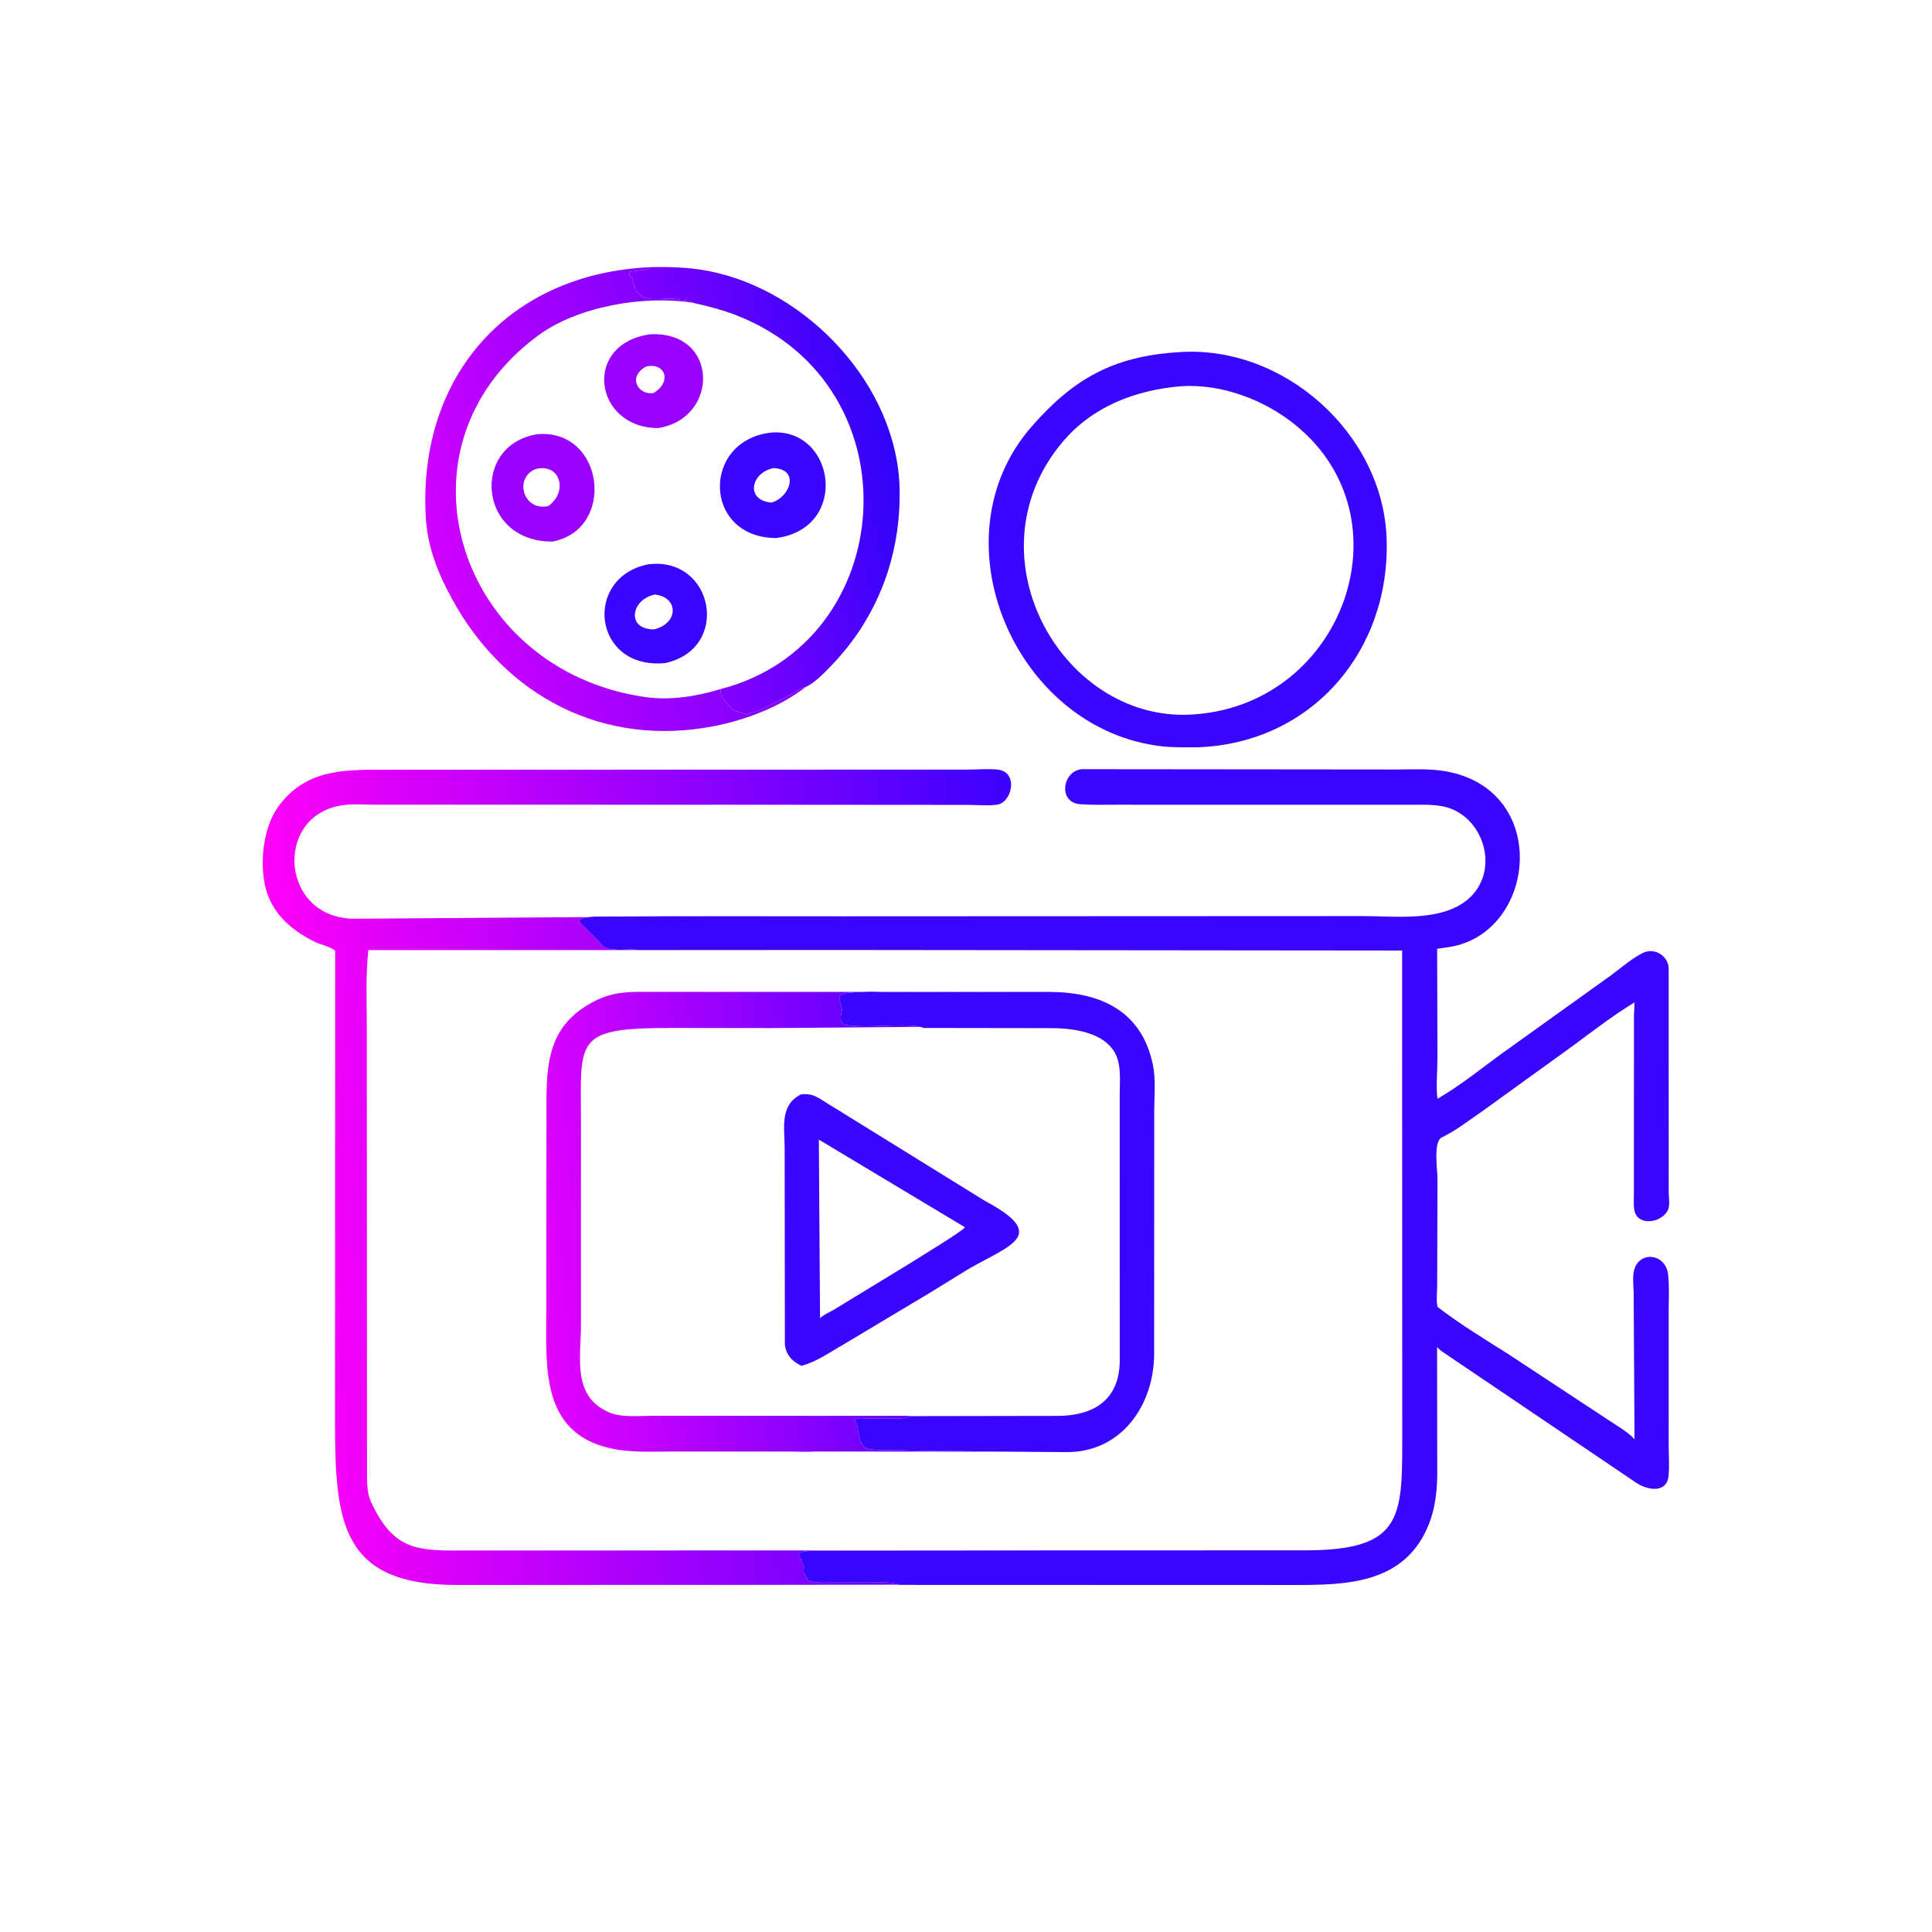 <svg version="1.1" xmlns="http://www.w3.org/2000/svg" style="display: block;" viewBox="0 0 2048 2048" width="640" height="640">
<defs>
	<linearGradient id="Gradient1" gradientUnits="userSpaceOnUse" x1="944.575" y1="471.003" x2="714.266" y2="525.739">
		<stop class="stop0" offset="0" stop-opacity="1" stop-color="rgb(48,3,249)"/>
		<stop class="stop1" offset="1" stop-opacity="1" stop-color="rgb(133,0,255)"/>
	</linearGradient>
	<linearGradient id="Gradient2" gradientUnits="userSpaceOnUse" x1="736.346" y1="518.874" x2="460.055" y2="589.148">
		<stop class="stop0" offset="0" stop-opacity="1" stop-color="rgb(131,0,255)"/>
		<stop class="stop1" offset="1" stop-opacity="1" stop-color="rgb(208,0,255)"/>
	</linearGradient>
	<linearGradient id="Gradient3" gradientUnits="userSpaceOnUse" x1="1095.54" y1="1222.13" x2="298.781" y2="1268.43">
		<stop class="stop0" offset="0" stop-opacity="1" stop-color="rgb(59,1,255)"/>
		<stop class="stop1" offset="1" stop-opacity="1" stop-color="rgb(255,0,248)"/>
	</linearGradient>
	<linearGradient id="Gradient4" gradientUnits="userSpaceOnUse" x1="1083.54" y1="1271.71" x2="566.019" y2="1326.91">
		<stop class="stop0" offset="0" stop-opacity="1" stop-color="rgb(49,0,255)"/>
		<stop class="stop1" offset="1" stop-opacity="1" stop-color="rgb(229,1,254)"/>
	</linearGradient>
</defs>
<path transform="translate(0,0)" fill="url(#Gradient1)" d="M 689.507 283.163 C 710.1 282.758 730.47 283.319 750.764 287.223 C 856.232 307.513 951.433 409.396 953.602 518.385 C 955.013 589.264 930.329 655.021 880.703 706.133 C 873.539 713.51 863.324 724.106 853.871 728.334 C 847.593 729.545 842.86 733.598 837.5 736.51 L 836.005 737.005 C 834.71 737.724 834.619 738.263 833.005 739.005 L 826.143 742.473 C 821.666 744.467 817.806 747.216 813.005 749.005 L 808.547 751.32 C 806.133 752.632 803.146 753.695 800.5 754.51 L 799.005 755.005 C 796.52 755.694 794.021 755.233 792.5 757.51 C 785.932 754.526 777.89 755.525 773.118 748.228 L 765.851 739.929 C 764.097 737.547 764.095 735.192 764.065 732.356 L 763.966 730.424 C 952.954 681.6 972.215 409.627 781.162 334.442 C 765.829 328.408 749.802 324.41 733.753 320.811 L 733 318.755 C 725.901 319.093 717.915 316.439 710.5 316.51 C 698.891 316.621 681.643 320.35 674.6 308.165 L 673.925 306.788 C 672.589 304.132 671.828 301.972 671.209 299.056 L 669.873 294.667 C 667.012 292.429 666.483 291.495 667.782 287.887 L 682.096 286.257 C 684.462 285.904 686.017 285.657 688.008 284.257 L 689.507 283.163 z"/>
<path transform="translate(0,0)" fill="url(#Gradient2)" d="M 853.871 728.334 C 827.266 749.133 790.883 762.965 758.01 769.5 C 639.38 793.084 535.139 737.83 478.896 634.422 C 463.409 605.947 452.831 578.752 451.218 546.182 C 443.84 397.164 540.108 289.827 689.507 283.23 L 688.008 284.257 C 686.017 285.657 684.462 285.904 682.096 286.257 L 667.782 287.887 C 666.483 291.495 667.012 292.429 669.873 294.667 L 671.209 299.056 C 671.828 301.972 672.589 304.132 673.925 306.788 L 674.6 308.165 C 681.643 320.35 698.891 316.621 710.5 316.51 C 717.915 316.439 725.901 319.093 733 318.755 L 733.753 320.811 C 682.305 312.911 612.685 324.587 570.429 355.673 C 409.148 474.322 485.684 710.738 684.12 738.923 C 710.473 742.666 738.736 738.238 763.966 730.424 L 764.065 732.356 C 764.095 735.192 764.097 737.547 765.851 739.929 L 773.118 748.228 C 777.89 755.525 785.932 754.526 792.5 757.51 C 794.021 755.233 796.52 755.694 799.005 755.005 L 800.5 754.51 C 803.146 753.695 806.133 752.632 808.547 751.32 L 813.005 749.005 C 817.806 747.216 821.666 744.467 826.143 742.473 L 833.005 739.005 C 834.619 738.263 834.71 737.724 836.005 737.005 L 837.5 736.51 C 842.86 733.598 847.593 729.545 853.871 728.334 z"/>
<path transform="translate(0,0)" fill="url(#Gradient3)" d="M 732.104 815.871 L 1024.68 815.809 C 1035.3 815.795 1046.74 814.76 1057.28 815.755 C 1080.03 817.903 1073.06 850.856 1056.82 853.015 C 1047.3 854.281 1036.73 853.286 1027.07 853.226 L 771.596 853.029 L 706.596 853.04 L 397.221 853.006 C 385.729 853.025 372.959 851.918 361.627 853.773 C 289.382 865.6 297.446 975.243 377.375 973.878 L 759.3 971.213 L 632.916 971.639 C 627.522 971.903 620.338 971.947 615.518 974.477 L 613.545 975.511 C 614.533 978.331 617.295 980.394 619.367 982.479 L 633.376 996.531 C 635.685 998.838 639.359 1003.82 642.408 1004.89 L 645.089 1005.54 C 655.76 1008.4 667.639 1005.31 678.503 1007.11 L 390.511 1007.12 C 387.417 1033.98 388.835 1061.98 388.806 1089.03 L 389.06 1567.19 C 389.361 1575.77 389.591 1584.04 393.235 1591.93 C 418.41 1646.44 445.109 1643.61 498.283 1643.61 L 814.323 1643.54 L 1121.16 1643.47 L 862.025 1644 C 858.19 1644.17 850.388 1644.03 847.534 1646.6 L 846.609 1647.55 C 847.343 1650.17 847.647 1651.41 849.725 1653.31 L 850.207 1656.14 C 850.582 1657.74 851.546 1659.1 852.371 1660.49 L 852.183 1661.37 C 851.388 1665.32 851.903 1667.1 854.04 1670.51 L 856.511 1675.23 C 864.193 1678.39 872.719 1677.55 880.856 1677.56 L 925.093 1677.53 C 933.635 1677.53 945.606 1676.63 953.628 1679.8 L 787.931 1680.05 L 483.866 1680.14 C 362.397 1679.96 355.237 1614.78 355.133 1508.68 L 355.296 1007.92 C 351.73 1003.93 339.607 1001.24 334.309 998.663 C 306.67 985.213 284.772 965.227 279.887 933.213 C 276.069 908.194 279.998 875.477 295.282 854.68 C 323.505 816.277 362.536 815.883 405.229 815.915 L 694.581 815.847 L 732.104 815.871 z"/>
<path transform="translate(0,0)" fill="rgb(57,5,253)" d="M 1247.93 373.422 L 1249.2 373.33 C 1360.14 365.186 1465.68 458.951 1469.84 570.283 C 1474.3 689.343 1390.97 787.729 1269.75 792.147 C 1257.32 792.099 1244.42 792.544 1232.07 791.169 C 1076.62 773.866 989.117 571.75 1093.55 452.188 C 1137.62 401.727 1179.79 377.942 1247.93 373.422 z M 1251.81 409.401 C 1203.34 413.602 1157.77 430.875 1125.82 469.168 C 1024.54 590.561 1128.76 769.826 1268.25 757.075 C 1423.98 744.452 1494.33 550.008 1373.96 451.125 C 1340.75 423.842 1295.16 406.599 1251.81 409.401 z"/>
<path transform="translate(0,0)" fill="rgb(57,5,253)" d="M 893.314 971.328 L 1444.95 971.092 C 1480.42 971.071 1532.15 977.936 1559.63 949.977 C 1590.12 918.959 1571.13 863.134 1529.56 854.783 C 1518.22 852.504 1505.99 853.1 1494.46 853.085 L 1183.23 853.031 C 1170.55 853.017 1157.67 853.443 1145.03 852.508 C 1120.45 850.69 1126.6 815.678 1148 815.371 L 1479.14 815.688 C 1496.54 815.694 1514.81 814.549 1531.99 817.508 C 1644.9 836.959 1628.77 990.773 1535 1004.07 L 1523.43 1005.77 L 1523.76 1121.53 C 1523.73 1135.44 1522.08 1151.06 1523.75 1164.73 C 1547.97 1150.82 1569 1133.54 1591.53 1117.12 L 1702.44 1037.67 C 1714.95 1029.04 1727.83 1017.09 1741.2 1010.29 C 1753.3 1004.13 1768.27 1012.58 1768.86 1026.5 L 1768.9 1263.5 C 1768.91 1268.34 1770.17 1277.51 1768.5 1281.71 C 1762.82 1296.01 1736.67 1300.7 1732.65 1283.58 C 1731.42 1278.34 1732 1271.93 1732 1266.56 L 1732.07 1076.5 C 1732.11 1071.93 1732.75 1067.21 1732.47 1062.67 C 1709.92 1076.39 1688.84 1092.7 1667.64 1108.38 L 1571.6 1177.74 C 1557.83 1187.08 1543.4 1198.56 1528.4 1205.68 C 1519.1 1210.09 1523.79 1240.28 1523.79 1249.57 L 1523.46 1364.11 C 1523.3 1370.92 1522.44 1378.67 1523.79 1385.32 C 1547.29 1403.44 1572.5 1418.77 1597.57 1434.57 L 1703.03 1503.99 C 1712.82 1510.69 1724.62 1516.99 1732.67 1525.63 L 1731.73 1370.03 C 1731.58 1363.55 1730.78 1356.61 1731.53 1350.18 C 1734.38 1325.4 1765.6 1327.13 1768.28 1351.21 C 1769.7 1363.93 1768.84 1377.56 1768.86 1390.39 L 1768.88 1532.16 C 1768.87 1542.72 1769.76 1554.2 1768.71 1564.67 C 1766.93 1582.55 1747.47 1580.31 1734.73 1571.96 L 1535.45 1437.28 C 1531.56 1434.53 1526.25 1431.57 1523.36 1427.8 L 1523.54 1564.84 C 1523.19 1581.54 1521.17 1598.81 1515.11 1614.54 C 1490.27 1678.96 1428.14 1680.21 1372 1680.16 L 953.628 1680.04 C 945.606 1676.63 933.635 1677.53 925.093 1677.53 L 880.856 1677.56 C 872.719 1677.55 864.193 1678.39 856.511 1675.23 L 854.04 1670.51 C 851.903 1667.1 851.388 1665.32 852.183 1661.37 L 852.371 1660.49 C 851.546 1659.1 850.582 1657.74 850.207 1656.14 L 849.725 1653.31 C 847.647 1651.41 847.343 1650.17 846.609 1647.55 L 847.534 1646.6 C 850.388 1644.03 858.19 1644.17 862.025 1644 L 1121.16 1643.47 L 1383.3 1643.44 C 1490.78 1643.38 1486.36 1606.23 1486.44 1512.01 L 1486.29 1007.61 L 885.6 1007 L 678.503 1007.12 C 667.639 1005.31 655.76 1008.4 645.089 1005.54 L 642.408 1004.89 C 639.359 1003.82 635.685 998.838 633.376 996.531 L 619.367 982.479 C 617.295 980.394 614.533 978.331 613.545 975.511 L 615.518 974.477 C 620.338 971.947 627.522 971.903 632.916 971.639 L 759.3 971.234 L 893.314 971.328 z"/>
<path transform="translate(0,0)" fill="rgb(153,0,254)" d="M 689.515 354.343 C 762.551 351.048 762.472 443.828 697.615 453.747 C 629.562 453.747 616.693 364.161 689.515 354.343 z M 685.048 388.5 C 664.137 399.725 677.28 419.442 692.716 416.618 C 712.318 405.326 705.747 384.02 685.048 388.5 z"/>
<path transform="translate(0,0)" fill="rgb(57,5,253)" d="M 686.963 598.23 C 756.68 589.293 775.396 687.636 705.017 702.905 C 628.488 710.189 617.693 612.34 686.963 598.23 z M 694.413 630.215 C 668.713 635.115 663.502 667.453 693.391 667.181 C 719.513 660.728 719.541 633.308 694.413 630.215 z"/>
<path transform="translate(0,0)" fill="rgb(153,0,254)" d="M 569.522 460.292 C 640.574 454.031 653.494 561.212 585.667 574.073 C 506.26 574.543 499.13 471.453 569.522 460.292 z M 567.047 497.5 C 544.772 507.415 554.829 542.283 581.261 536.43 C 603.494 520.164 592.732 489.749 567.047 497.5 z"/>
<path transform="translate(0,0)" fill="rgb(57,5,253)" d="M 818.663 458.43 C 885.619 454.563 900.649 560.116 822.783 570.345 C 744.711 570.081 743.183 465.823 818.663 458.43 z M 820.066 496.206 C 795.789 500.859 789.884 530.487 817.743 532.752 C 837.613 527.167 848.048 497.446 820.066 496.206 z"/>
<path transform="translate(0,0)" fill="rgb(57,5,253)" d="M 1062.11 1051.5 L 1111.92 1051.47 C 1164.91 1051.55 1210.17 1070.31 1222.19 1129.04 C 1225.31 1144.25 1223.52 1162.85 1223.52 1178.45 L 1223.44 1435.16 C 1223.27 1489.58 1188.8 1539.64 1130.5 1539.31 L 1065.06 1538.8 L 970 1537.75 C 958.357 1537.14 927.298 1537.66 921.067 1536.1 C 907.976 1532.82 911.862 1514.57 906.4 1506.17 L 905.504 1504.97 C 908.789 1502.59 914.077 1503.52 918.146 1503.53 L 946.517 1503.5 C 952.145 1503.49 958.357 1504.2 963.506 1501.57 L 964.26 1501.16 L 1120.88 1500.9 C 1157.46 1500.88 1186.26 1485.5 1186.97 1443.45 L 1186.94 1161.22 C 1186.93 1150.22 1188.04 1137.13 1185.69 1126.39 C 1178.85 1095.16 1140.29 1089.94 1114.62 1089.87 L 979.078 1089.68 L 974.517 1087.99 C 950.663 1085.2 925.697 1089.46 901.761 1087.27 L 900.499 1087.14 C 890.991 1086.24 889.97 1081.78 892.106 1072.94 C 894.319 1063.78 882.39 1054.53 897.924 1052.61 C 916.473 1050.32 936.399 1051.78 955.114 1051.74 L 1062.11 1051.5 z"/>
<path transform="translate(0,0)" fill="url(#Gradient4)" d="M 863.611 1538.65 C 855.389 1539.3 846.547 1538.67 838.269 1538.68 L 713.221 1538.66 C 691.573 1538.64 667.833 1540.11 646.659 1535.14 L 645.099 1534.76 C 573.324 1517.64 579.059 1448.16 579.071 1392.34 L 579.266 1187.25 C 579.324 1134.7 575.934 1087.4 632.861 1059.98 C 647.843 1052.76 662.373 1051.42 678.863 1051.4 L 812.698 1051.49 L 1062.11 1051.49 L 955.114 1051.74 C 936.399 1051.78 916.473 1050.32 897.924 1052.61 C 882.39 1054.53 894.319 1063.78 892.106 1072.94 C 889.97 1081.78 890.991 1086.24 900.499 1087.14 L 901.761 1087.27 C 925.697 1089.46 950.663 1085.2 974.517 1087.99 L 979.078 1088.47 L 818.093 1089.79 L 711.975 1089.7 C 607.12 1089.63 615.907 1101.74 615.854 1191.2 L 615.843 1404.66 C 615.864 1438.21 606.587 1478.38 643 1495.95 L 644.299 1496.61 C 657.575 1503.18 679.218 1500.72 693.975 1500.75 L 864.663 1500.86 L 964.26 1500.83 L 963.506 1501.57 C 958.357 1504.2 952.145 1503.49 946.517 1503.5 L 918.146 1503.53 C 914.077 1503.52 908.789 1502.59 905.504 1504.97 L 906.4 1506.17 C 911.862 1514.57 907.976 1532.82 921.067 1536.1 C 927.298 1537.66 958.357 1537.14 970 1537.75 L 1065.06 1538.82 L 863.611 1538.65 z"/>
<path transform="translate(0,0)" fill="rgb(57,5,253)" d="M 849.159 1160.05 C 856.7 1159.3 861.797 1160.36 868.5 1164.34 L 1043.9 1272.89 C 1112.07 1309.27 1071.47 1319.59 1027 1344.96 L 984.624 1371.07 L 893.242 1425.74 C 878.429 1434.1 866.228 1443.25 849.617 1447.83 C 839.926 1443.5 832.548 1435.54 831.995 1424.64 L 831.766 1217.12 C 831.804 1195.66 826.066 1171.55 849.159 1160.05 z M 868.002 1208.05 L 869.276 1397.43 C 872.752 1393.7 880.642 1390.43 885.169 1387.6 L 965.089 1338.88 C 971.867 1334.47 1021.58 1304.38 1022.89 1300.96 L 868.002 1208.05 z"/>
</svg>